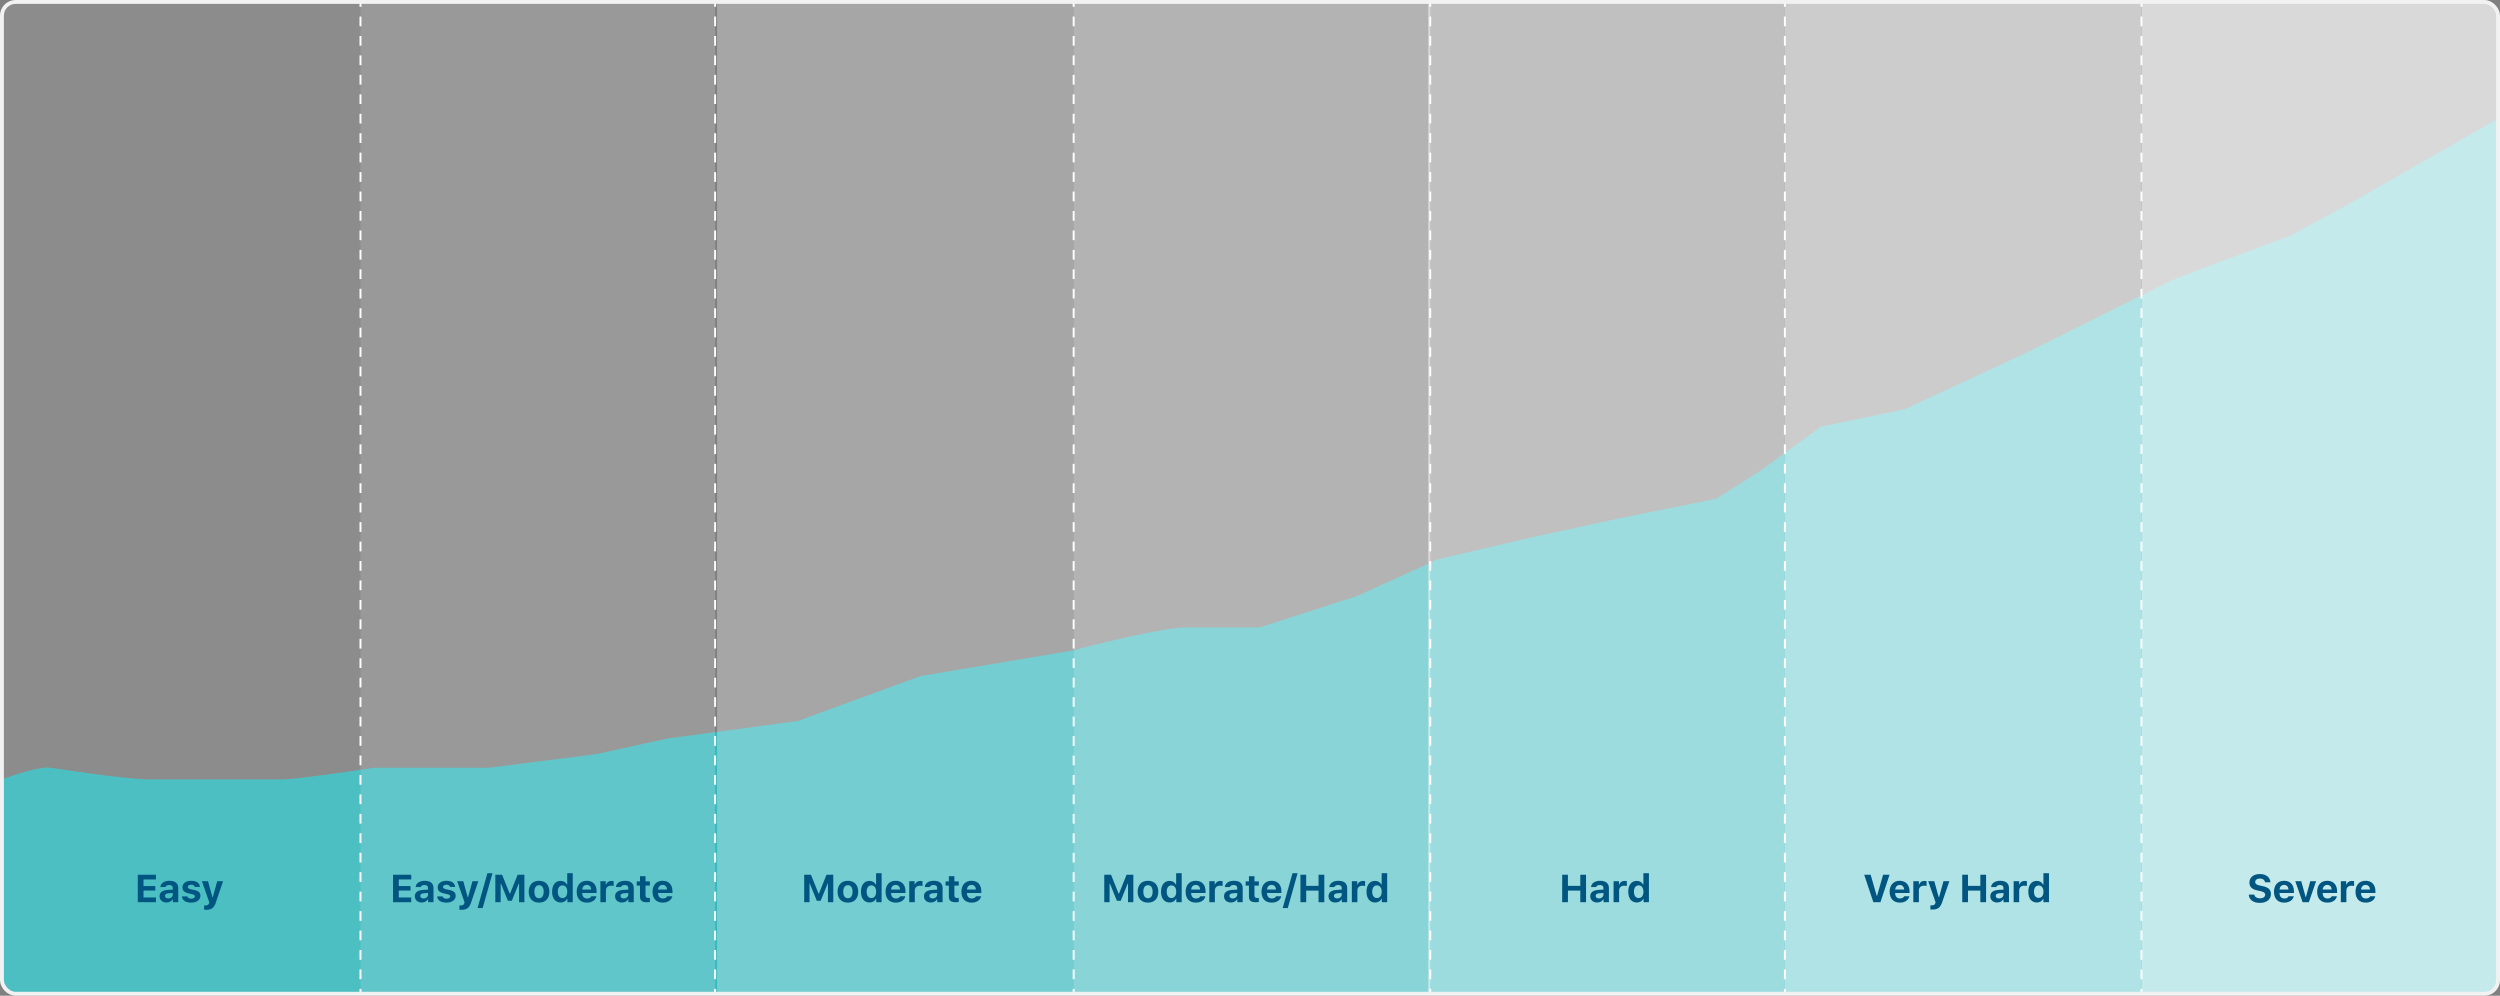 <svg width="1283" height="511" viewBox="0 0 1283 511" fill="none" xmlns="http://www.w3.org/2000/svg">
<rect x="0" y="0" width="1283" height="511" fill="#808080" stroke="none"/>
<path d="M25.873 394C20.637 393.2 7.109 397.667 1 400V503C1 506.866 4.134 510 8 510H1275C1278.87 510 1282 506.866 1282 503V62H1280L1206.69 104L1175.27 121L1116.36 143L1037.81 182L977.596 210L934.395 219L904.286 241L880.722 255.999L830.975 265.999L785.157 275.999L738.029 286.999L696.137 305.999L646.391 321.999H608.427C597.954 321.999 564.79 329.999 549.517 333.999L472.279 346.999L409.442 369.999L342.678 378.999L306.023 386.999L251.04 394H192.13C179.039 396 151.286 400 145.002 400H76.928C65.146 400 32.419 395 25.873 394Z" fill="#39B8BD"/>
<path d="M2 8C2 4.134 5.134 1 9 1H185V510H9C5.134 510 2 506.866 2 503V8Z" fill="white" fill-opacity="0.1"/>
<path fill-rule="evenodd" clip-rule="evenodd" d="M185.5 3.495V1H185H184.5V3.495H185.5ZM185.5 13.476V8.485H184.5V13.476H185.5ZM185.5 23.456V18.466H184.5V23.456H185.5ZM185.5 33.436V28.446H184.5V33.436H185.5ZM185.5 43.417V38.426H184.5V43.417H185.5ZM185.5 53.397V48.407H184.5V53.397H185.5ZM185.5 63.377V58.387H184.5V63.377H185.5ZM185.5 73.358V68.368H184.5V73.358H185.5ZM185.5 83.338V78.348H184.5V83.338H185.5ZM185.5 93.319V88.328H184.5V93.319H185.5ZM185.5 103.299V98.309H184.5V103.299H185.5ZM185.5 113.279V108.289H184.5V113.279H185.5ZM185.5 123.26V118.27H184.5V123.26H185.5ZM185.5 133.24V128.25H184.5V133.24H185.5ZM185.5 143.221V138.23H184.5V143.221H185.5ZM185.5 153.201V148.211H184.5V153.201H185.5ZM185.5 163.181V158.191H184.5V163.181H185.5ZM185.5 173.162V168.172H184.5V173.162H185.5ZM185.5 183.142V178.152H184.5V183.142H185.5ZM185.5 193.123V188.132H184.5V193.123H185.5ZM185.5 203.103V198.113H184.5V203.103H185.5ZM185.5 213.083V208.093H184.5V213.083H185.5ZM185.5 223.064V218.074H184.5V223.064H185.5ZM185.5 233.044V228.054H184.5V233.044H185.5ZM185.5 243.025V238.034H184.5V243.025H185.5ZM185.5 253.005V248.015H184.5V253.005H185.5ZM185.5 262.986V257.995H184.5V262.986H185.5ZM185.5 272.966V267.976H184.5V272.966H185.5ZM185.5 282.946V277.956H184.5V282.946H185.5ZM185.5 292.927V287.937H184.5V292.927H185.5ZM185.5 302.907V297.917H184.5V302.907H185.5ZM185.5 312.888V307.897H184.5V312.888H185.5ZM185.5 322.868V317.878H184.5V322.868H185.5ZM185.5 332.848V327.858H184.5V332.848H185.5ZM185.5 342.829V337.839H184.5V342.829H185.5ZM185.5 352.809V347.819H184.5V352.809H185.5ZM185.5 362.79V357.799H184.5V362.79H185.5ZM185.5 372.77V367.78H184.5V372.77H185.5ZM185.5 382.75V377.76H184.5V382.75H185.5ZM185.5 392.731V387.741H184.5V392.731H185.5ZM185.5 402.711V397.721H184.5V402.711H185.5ZM185.5 412.692V407.701H184.5V412.692H185.5ZM185.5 422.672V417.682H184.5V422.672H185.5ZM185.5 432.652V427.662H184.5V432.652H185.5ZM185.5 442.633V437.643H184.5V442.633H185.5ZM185.5 452.613V447.623H184.5V452.613H185.5ZM185.5 462.594V457.603H184.5V462.594H185.5ZM185.5 472.574V467.584H184.5V472.574H185.5ZM185.5 482.554V477.564H184.5V482.554H185.5ZM185.5 492.535V487.545H184.5V492.535H185.5ZM185.5 502.515V497.525H184.5V502.515H185.5ZM184.5 510V507.505H185.5V510H185H184.5Z" fill="white"/>
<path d="M551 1H734V510H551V1Z" fill="white" fill-opacity="0.4"/>
<path d="M734.5 510V507.505H733.5V510H734.5ZM734.5 502.515V497.525H733.5V502.515H734.5ZM734.5 492.534V487.544H733.5V492.534H734.5ZM734.5 482.554V477.564H733.5V482.554H734.5ZM734.5 472.574V467.583H733.5V472.574H734.5ZM734.5 462.593V457.603H733.5V462.593H734.5ZM734.5 452.613V447.623H733.5V452.613H734.5ZM734.5 442.632V437.642H733.5V442.632H734.5ZM734.5 432.652V427.662H733.5V432.652H734.5ZM734.5 422.672V417.681H733.5V422.672H734.5ZM734.5 412.691V407.701H733.5V412.691H734.5ZM734.5 402.711V397.721H733.5V402.711H734.5ZM734.5 392.73V387.74H733.5V392.73H734.5ZM734.5 382.75V377.76H733.5V382.75H734.5ZM734.5 372.77V367.779H733.5V372.77H734.5ZM734.5 362.789V357.799H733.5V362.789H734.5ZM734.5 352.809V347.819H733.5V352.809H734.5ZM734.5 342.828V337.838H733.5V342.828H734.5ZM734.5 332.848V327.858H733.5V332.848H734.5ZM734.5 322.868V317.877H733.5V322.868H734.5ZM734.5 312.887V307.897H733.5V312.887H734.5ZM734.5 302.907V297.917H733.5V302.907H734.5ZM734.5 292.926V287.936H733.5V292.926H734.5ZM734.5 282.946V277.956H733.5V282.946H734.5ZM734.5 272.966V267.975H733.5V272.966H734.5ZM734.5 262.985V257.995H733.5V262.985H734.5ZM734.5 253.005V248.014H733.5V253.005H734.5ZM734.5 243.024V238.034H733.5V243.024H734.5ZM734.5 233.044V228.054H733.5V233.044H734.5ZM734.5 223.063V218.073H733.5V223.063H734.5ZM734.5 213.083V208.093H733.5V213.083H734.5ZM734.5 203.103V198.112H733.5V203.103H734.5ZM734.5 193.122V188.132H733.5V193.122H734.5ZM734.5 183.142V178.152H733.5V183.142H734.5ZM734.5 173.161V168.171H733.5V173.161H734.5ZM734.5 163.181V158.191H733.5V163.181H734.5ZM734.5 153.201V148.21H733.5V153.201H734.5ZM734.5 143.22V138.23H733.5V143.22H734.5ZM734.5 133.24V128.25H733.5V133.24H734.5ZM734.5 123.259V118.269H733.5V123.259H734.5ZM734.5 113.279V108.289H733.5V113.279H734.5ZM734.5 103.299V98.308H733.5V103.299H734.5ZM734.5 93.318V88.328H733.5V93.318H734.5ZM734.5 83.338V78.348H733.5V83.338H734.5ZM734.5 73.357V68.367H733.5V73.357H734.5ZM734.5 63.377V58.387H733.5V63.377H734.5ZM734.5 53.397V48.406H733.5V53.397H734.5ZM734.5 43.416V38.426H733.5V43.416H734.5ZM734.5 33.436V28.445H733.5V33.436H734.5ZM734.5 23.455V18.465H733.5V23.455H734.5ZM734.5 13.475V8.485H733.5V13.475H734.5ZM734.5 3.495V1H733.5V3.495H734.5Z" fill="white"/>
<path d="M185 1H367V510H185V1Z" fill="white" fill-opacity="0.2"/>
<path d="M367.5 510V507.505H366.5V510H367.5ZM367.5 502.515V497.525H366.5V502.515H367.5ZM367.5 492.534V487.544H366.5V492.534H367.5ZM367.5 482.554V477.564H366.5V482.554H367.5ZM367.5 472.574V467.583H366.5V472.574H367.5ZM367.5 462.593V457.603H366.5V462.593H367.5ZM367.5 452.613V447.623H366.5V452.613H367.5ZM367.5 442.632V437.642H366.5V442.632H367.5ZM367.5 432.652V427.662H366.5V432.652H367.5ZM367.5 422.672V417.681H366.5V422.672H367.5ZM367.5 412.691V407.701H366.5V412.691H367.5ZM367.5 402.711V397.721H366.5V402.711H367.5ZM367.5 392.73V387.74H366.5V392.73H367.5ZM367.5 382.75V377.76H366.5V382.75H367.5ZM367.5 372.77V367.779H366.5V372.77H367.5ZM367.5 362.789V357.799H366.5V362.789H367.5ZM367.5 352.809V347.819H366.5V352.809H367.5ZM367.5 342.828V337.838H366.5V342.828H367.5ZM367.5 332.848V327.858H366.5V332.848H367.5ZM367.5 322.868V317.877H366.5V322.868H367.5ZM367.5 312.887V307.897H366.5V312.887H367.5ZM367.5 302.907V297.917H366.5V302.907H367.5ZM367.5 292.926V287.936H366.5V292.926H367.5ZM367.5 282.946V277.956H366.5V282.946H367.5ZM367.5 272.966V267.975H366.5V272.966H367.5ZM367.5 262.985V257.995H366.5V262.985H367.5ZM367.5 253.005V248.014H366.5V253.005H367.5ZM367.5 243.024V238.034H366.5V243.024H367.5ZM367.5 233.044V228.054H366.5V233.044H367.5ZM367.5 223.063V218.073H366.5V223.063H367.5ZM367.5 213.083V208.093H366.5V213.083H367.5ZM367.5 203.103V198.112H366.5V203.103H367.5ZM367.5 193.122V188.132H366.5V193.122H367.5ZM367.5 183.142V178.152H366.5V183.142H367.5ZM367.5 173.161V168.171H366.5V173.161H367.5ZM367.5 163.181V158.191H366.5V163.181H367.5ZM367.5 153.201V148.21H366.5V153.201H367.5ZM367.5 143.22V138.23H366.5V143.22H367.5ZM367.5 133.24V128.25H366.5V133.24H367.5ZM367.5 123.259V118.269H366.5V123.259H367.5ZM367.5 113.279V108.289H366.5V113.279H367.5ZM367.5 103.299V98.308H366.5V103.299H367.5ZM367.5 93.318V88.328H366.5V93.318H367.5ZM367.5 83.338V78.348H366.5V83.338H367.5ZM367.5 73.357V68.367H366.5V73.357H367.5ZM367.5 63.377V58.387H366.5V63.377H367.5ZM367.5 53.397V48.406H366.5V53.397H367.5ZM367.5 43.416V38.426H366.5V43.416H367.5ZM367.5 33.436V28.445H366.5V33.436H367.5ZM367.5 23.455V18.465H366.5V23.455H367.5ZM367.5 13.475V8.485H366.5V13.475H367.5ZM367.5 3.495V1H366.5V3.495H367.5Z" fill="white"/>
<path d="M733 1H916V510H733V1Z" fill="white" fill-opacity="0.5"/>
<path d="M916.5 510V507.505H915.5V510H916.5ZM916.5 502.515V497.525H915.5V502.515H916.5ZM916.5 492.534V487.544H915.5V492.534H916.5ZM916.5 482.554V477.564H915.5V482.554H916.5ZM916.5 472.574V467.583H915.5V472.574H916.5ZM916.5 462.593V457.603H915.5V462.593H916.5ZM916.5 452.613V447.623H915.5V452.613H916.5ZM916.5 442.632V437.642H915.5V442.632H916.5ZM916.5 432.652V427.662H915.5V432.652H916.5ZM916.5 422.672V417.681H915.5V422.672H916.5ZM916.5 412.691V407.701H915.5V412.691H916.5ZM916.5 402.711V397.721H915.5V402.711H916.5ZM916.5 392.73V387.74H915.5V392.73H916.5ZM916.5 382.75V377.76H915.5V382.75H916.5ZM916.5 372.77V367.779H915.5V372.77H916.5ZM916.5 362.789V357.799H915.5V362.789H916.5ZM916.5 352.809V347.819H915.5V352.809H916.5ZM916.5 342.828V337.838H915.5V342.828H916.5ZM916.5 332.848V327.858H915.5V332.848H916.5ZM916.5 322.868V317.877H915.5V322.868H916.5ZM916.5 312.887V307.897H915.5V312.887H916.5ZM916.5 302.907V297.917H915.5V302.907H916.5ZM916.5 292.926V287.936H915.5V292.926H916.5ZM916.5 282.946V277.956H915.5V282.946H916.5ZM916.5 272.966V267.975H915.5V272.966H916.5ZM916.5 262.985V257.995H915.5V262.985H916.5ZM916.5 253.005V248.014H915.5V253.005H916.5ZM916.5 243.024V238.034H915.5V243.024H916.5ZM916.5 233.044V228.054H915.5V233.044H916.5ZM916.5 223.063V218.073H915.5V223.063H916.5ZM916.5 213.083V208.093H915.5V213.083H916.5ZM916.5 203.103V198.112H915.5V203.103H916.5ZM916.5 193.122V188.132H915.5V193.122H916.5ZM916.5 183.142V178.152H915.5V183.142H916.5ZM916.5 173.161V168.171H915.5V173.161H916.5ZM916.5 163.181V158.191H915.5V163.181H916.5ZM916.5 153.201V148.21H915.5V153.201H916.5ZM916.5 143.22V138.23H915.5V143.22H916.5ZM916.5 133.24V128.25H915.5V133.24H916.5ZM916.5 123.259V118.269H915.5V123.259H916.5ZM916.5 113.279V108.289H915.5V113.279H916.5ZM916.5 103.299V98.308H915.5V103.299H916.5ZM916.5 93.318V88.328H915.5V93.318H916.5ZM916.5 83.338V78.348H915.5V83.338H916.5ZM916.5 73.357V68.367H915.5V73.357H916.5ZM916.5 63.377V58.387H915.5V63.377H916.5ZM916.5 53.397V48.406H915.5V53.397H916.5ZM916.5 43.416V38.426H915.5V43.416H916.5ZM916.5 33.436V28.445H915.5V33.436H916.5ZM916.5 23.455V18.465H915.5V23.455H916.5ZM916.5 13.475V8.485H915.5V13.475H916.5ZM916.5 3.495V1H915.5V3.495H916.5Z" fill="white"/>
<path d="M368 1H551V510H368V1Z" fill="white" fill-opacity="0.3"/>
<path d="M551.5 510V507.505H550.5V510H551.5ZM551.5 502.515V497.525H550.5V502.515H551.5ZM551.5 492.534V487.544H550.5V492.534H551.5ZM551.5 482.554V477.564H550.5V482.554H551.5ZM551.5 472.574V467.583H550.5V472.574H551.5ZM551.5 462.593V457.603H550.5V462.593H551.5ZM551.5 452.613V447.623H550.5V452.613H551.5ZM551.5 442.632V437.642H550.5V442.632H551.5ZM551.5 432.652V427.662H550.5V432.652H551.5ZM551.5 422.672V417.681H550.5V422.672H551.5ZM551.5 412.691V407.701H550.5V412.691H551.5ZM551.5 402.711V397.721H550.5V402.711H551.5ZM551.5 392.73V387.74H550.5V392.73H551.5ZM551.5 382.75V377.76H550.5V382.75H551.5ZM551.5 372.77V367.779H550.5V372.77H551.5ZM551.5 362.789V357.799H550.5V362.789H551.5ZM551.5 352.809V347.819H550.5V352.809H551.5ZM551.5 342.828V337.838H550.5V342.828H551.5ZM551.5 332.848V327.858H550.5V332.848H551.5ZM551.5 322.868V317.877H550.5V322.868H551.5ZM551.5 312.887V307.897H550.5V312.887H551.5ZM551.5 302.907V297.917H550.5V302.907H551.5ZM551.5 292.926V287.936H550.5V292.926H551.5ZM551.5 282.946V277.956H550.5V282.946H551.5ZM551.5 272.966V267.975H550.5V272.966H551.5ZM551.5 262.985V257.995H550.5V262.985H551.5ZM551.5 253.005V248.014H550.5V253.005H551.5ZM551.5 243.024V238.034H550.5V243.024H551.5ZM551.5 233.044V228.054H550.5V233.044H551.5ZM551.5 223.063V218.073H550.5V223.063H551.5ZM551.5 213.083V208.093H550.5V213.083H551.5ZM551.5 203.103V198.112H550.5V203.103H551.5ZM551.5 193.122V188.132H550.5V193.122H551.5ZM551.5 183.142V178.152H550.5V183.142H551.5ZM551.5 173.161V168.171H550.5V173.161H551.5ZM551.5 163.181V158.191H550.5V163.181H551.5ZM551.5 153.201V148.21H550.5V153.201H551.5ZM551.5 143.22V138.23H550.5V143.22H551.5ZM551.5 133.24V128.25H550.5V133.24H551.5ZM551.5 123.259V118.269H550.5V123.259H551.5ZM551.5 113.279V108.289H550.5V113.279H551.5ZM551.5 103.299V98.308H550.5V103.299H551.5ZM551.5 93.318V88.328H550.5V93.318H551.5ZM551.5 83.338V78.348H550.5V83.338H551.5ZM551.5 73.357V68.367H550.5V73.357H551.5ZM551.5 63.377V58.387H550.5V63.377H551.5ZM551.5 53.397V48.406H550.5V53.397H551.5ZM551.5 43.416V38.426H550.5V43.416H551.5ZM551.5 33.436V28.445H550.5V33.436H551.5ZM551.5 23.455V18.465H550.5V23.455H551.5ZM551.5 13.475V8.485H550.5V13.475H551.5ZM551.5 3.495V1H550.5V3.495H551.5Z" fill="white"/>
<path d="M916 1H1099V510H916V1Z" fill="white" fill-opacity="0.6"/>
<path d="M1099.5 510V507.505H1098.5V510H1099.5ZM1099.5 502.515V497.525H1098.5V502.515H1099.5ZM1099.5 492.534V487.544H1098.5V492.534H1099.5ZM1099.5 482.554V477.564H1098.5V482.554H1099.5ZM1099.5 472.574V467.583H1098.5V472.574H1099.5ZM1099.5 462.593V457.603H1098.5V462.593H1099.5ZM1099.5 452.613V447.623H1098.5V452.613H1099.5ZM1099.5 442.632V437.642H1098.5V442.632H1099.5ZM1099.5 432.652V427.662H1098.5V432.652H1099.5ZM1099.5 422.672V417.681H1098.5V422.672H1099.5ZM1099.5 412.691V407.701H1098.5V412.691H1099.5ZM1099.5 402.711V397.721H1098.5V402.711H1099.5ZM1099.5 392.73V387.74H1098.5V392.73H1099.5ZM1099.5 382.75V377.76H1098.5V382.75H1099.5ZM1099.5 372.77V367.779H1098.5V372.77H1099.5ZM1099.5 362.789V357.799H1098.5V362.789H1099.5ZM1099.5 352.809V347.819H1098.5V352.809H1099.5ZM1099.5 342.828V337.838H1098.5V342.828H1099.5ZM1099.5 332.848V327.858H1098.5V332.848H1099.5ZM1099.5 322.868V317.877H1098.5V322.868H1099.5ZM1099.5 312.887V307.897H1098.5V312.887H1099.5ZM1099.5 302.907V297.917H1098.5V302.907H1099.5ZM1099.5 292.926V287.936H1098.5V292.926H1099.5ZM1099.5 282.946V277.956H1098.5V282.946H1099.5ZM1099.5 272.966V267.975H1098.5V272.966H1099.5ZM1099.5 262.985V257.995H1098.5V262.985H1099.5ZM1099.5 253.005V248.014H1098.5V253.005H1099.5ZM1099.5 243.024V238.034H1098.5V243.024H1099.5ZM1099.5 233.044V228.054H1098.5V233.044H1099.5ZM1099.5 223.063V218.073H1098.5V223.063H1099.5ZM1099.5 213.083V208.093H1098.5V213.083H1099.5ZM1099.5 203.103V198.112H1098.5V203.103H1099.5ZM1099.5 193.122V188.132H1098.5V193.122H1099.5ZM1099.5 183.142V178.152H1098.5V183.142H1099.5ZM1099.5 173.161V168.171H1098.5V173.161H1099.5ZM1099.5 163.181V158.191H1098.5V163.181H1099.5ZM1099.5 153.201V148.21H1098.5V153.201H1099.5ZM1099.5 143.22V138.23H1098.5V143.22H1099.5ZM1099.5 133.24V128.25H1098.5V133.24H1099.5ZM1099.5 123.259V118.269H1098.5V123.259H1099.5ZM1099.5 113.279V108.289H1098.5V113.279H1099.5ZM1099.5 103.299V98.308H1098.5V103.299H1099.5ZM1099.5 93.318V88.328H1098.5V93.318H1099.5ZM1099.5 83.338V78.348H1098.5V83.338H1099.5ZM1099.5 73.357V68.367H1098.5V73.357H1099.5ZM1099.5 63.377V58.387H1098.5V63.377H1099.5ZM1099.5 53.397V48.406H1098.5V53.397H1099.5ZM1099.5 43.416V38.426H1098.5V43.416H1099.5ZM1099.5 33.436V28.445H1098.5V33.436H1099.5ZM1099.5 23.455V18.465H1098.5V23.455H1099.5ZM1099.5 13.475V8.485H1098.5V13.475H1099.5ZM1099.5 3.495V1H1098.5V3.495H1099.5Z" fill="white"/>
<path d="M1099 1H1275C1278.87 1 1282 4.134 1282 8V503C1282 506.866 1278.87 510 1275 510H1099V1Z" fill="white" fill-opacity="0.7"/>
<path d="M1154.07 459.104C1154.18 461.711 1156.36 463.361 1159.72 463.361C1163.25 463.361 1165.43 461.623 1165.43 458.811C1165.43 456.633 1164.21 455.412 1161.38 454.807L1159.68 454.445C1158.03 454.084 1157.36 453.566 1157.36 452.678C1157.36 451.574 1158.33 450.861 1159.81 450.861C1161.23 450.861 1162.27 451.613 1162.4 452.766H1165.18C1165.09 450.275 1162.89 448.547 1159.79 448.547C1156.54 448.547 1154.4 450.285 1154.4 452.912C1154.4 455.051 1155.66 456.369 1158.22 456.916L1160.06 457.316C1161.79 457.697 1162.49 458.234 1162.49 459.162C1162.49 460.256 1161.41 461.027 1159.88 461.027C1158.21 461.027 1157.06 460.275 1156.93 459.104H1154.07ZM1174.5 459.963C1174.2 460.695 1173.43 461.105 1172.31 461.105C1170.82 461.105 1169.89 460.08 1169.85 458.439V458.293H1177.24V457.443C1177.24 454.045 1175.36 452.014 1172.19 452.014C1168.99 452.014 1167.01 454.182 1167.01 457.678C1167.01 461.154 1168.95 463.225 1172.23 463.225C1174.87 463.225 1176.73 461.965 1177.15 459.963H1174.5ZM1172.2 454.133C1173.53 454.133 1174.39 455.051 1174.45 456.525H1169.86C1169.95 455.08 1170.88 454.133 1172.2 454.133ZM1188.62 452.248H1185.62L1183.41 460.334H1183.24L1181.01 452.248H1177.95L1181.69 463H1184.9L1188.62 452.248ZM1196.65 459.963C1196.35 460.695 1195.58 461.105 1194.46 461.105C1192.97 461.105 1192.03 460.08 1192 458.439V458.293H1199.39V457.443C1199.39 454.045 1197.51 452.014 1194.34 452.014C1191.14 452.014 1189.16 454.182 1189.16 457.678C1189.16 461.154 1191.1 463.225 1194.38 463.225C1197.01 463.225 1198.88 461.965 1199.3 459.963H1196.65ZM1194.35 454.133C1195.68 454.133 1196.54 455.051 1196.59 456.525H1192.01C1192.1 455.08 1193.03 454.133 1194.35 454.133ZM1201.32 463H1204.16V456.984C1204.16 455.471 1205.23 454.543 1206.78 454.543C1207.24 454.543 1207.9 454.621 1208.13 454.699V452.199C1207.88 452.121 1207.41 452.072 1207.02 452.072C1205.65 452.072 1204.53 452.883 1204.25 453.957H1204.08V452.248H1201.32V463ZM1216.34 459.963C1216.04 460.695 1215.27 461.105 1214.14 461.105C1212.66 461.105 1211.72 460.08 1211.68 458.439V458.293H1219.08V457.443C1219.08 454.045 1217.2 452.014 1214.03 452.014C1210.82 452.014 1208.85 454.182 1208.85 457.678C1208.85 461.154 1210.79 463.225 1214.07 463.225C1216.7 463.225 1218.57 461.965 1218.99 459.963H1216.34ZM1214.04 454.133C1215.37 454.133 1216.22 455.051 1216.28 456.525H1211.69C1211.79 455.08 1212.72 454.133 1214.04 454.133Z" fill="#005680"/>
<path d="M813.955 463V448.908H811.006V454.631H804.658V448.908H801.709V463H804.658V457.062H811.006V463H813.955ZM819.639 463.166C821.036 463.166 822.207 462.57 822.764 461.574H822.94V463H825.694V455.656C825.694 453.361 824.082 452.014 821.231 452.014C818.526 452.014 816.7 453.254 816.514 455.227H819.131C819.366 454.553 820.049 454.191 821.075 454.191C822.246 454.191 822.891 454.729 822.891 455.656V456.545L820.284 456.701C817.608 456.857 816.114 457.99 816.114 459.934C816.114 461.896 817.569 463.166 819.639 463.166ZM820.577 461.086C819.59 461.086 818.897 460.588 818.897 459.758C818.897 458.967 819.493 458.508 820.713 458.43L822.891 458.283V459.084C822.891 460.217 821.895 461.086 820.577 461.086ZM828.087 463H830.929V456.984C830.929 455.471 831.993 454.543 833.546 454.543C834.005 454.543 834.669 454.621 834.893 454.699V452.199C834.649 452.121 834.171 452.072 833.78 452.072C832.413 452.072 831.3 452.883 831.016 453.957H830.841V452.248H828.087V463ZM840.001 463.166C841.495 463.166 842.716 462.473 843.292 461.311H843.468V463H846.222V448.137H843.38V453.967H843.214C842.657 452.775 841.456 452.072 840.001 452.072C837.296 452.072 835.616 454.191 835.616 457.609C835.616 461.037 837.286 463.166 840.001 463.166ZM840.968 454.377C842.482 454.377 843.409 455.617 843.409 457.629C843.409 459.641 842.491 460.871 840.968 460.871C839.445 460.871 838.536 459.65 838.536 457.619C838.536 455.598 839.454 454.377 840.968 454.377Z" fill="#005680"/>
<path d="M961.4 463H965.033L969.73 448.908H966.41L963.305 459.719H963.129L960.014 448.908H956.703L961.4 463ZM975.014 463.225C978.159 463.225 979.545 461.408 979.877 460.061L979.897 459.963H977.241L977.211 460.021C977.016 460.432 976.323 461.096 975.073 461.096C973.559 461.096 972.612 460.07 972.582 458.303H979.985V457.414C979.985 454.162 978.032 452.014 974.897 452.014C971.762 452.014 969.76 454.211 969.76 457.629V457.639C969.76 461.086 971.743 463.225 975.014 463.225ZM974.946 454.152C976.186 454.152 977.075 454.953 977.25 456.516H972.612C972.788 454.992 973.705 454.152 974.946 454.152ZM981.919 463H984.77V456.984C984.77 455.461 985.796 454.533 987.417 454.533C987.856 454.533 988.296 454.602 988.725 454.699V452.209C988.442 452.131 988.042 452.072 987.661 452.072C986.264 452.072 985.288 452.756 984.946 453.918H984.77V452.248H981.919V463ZM991.704 466.789C994.361 466.789 995.777 465.832 996.734 462.99L1000.4 452.248H997.388L995.132 460.393H994.937L992.681 452.248H989.546L993.325 463L993.228 463.41C993.023 464.25 992.437 464.641 991.421 464.641C991.157 464.641 990.874 464.631 990.679 464.611V466.76C991.011 466.779 991.372 466.789 991.704 466.789ZM1007.02 463H1009.97V457.062H1016.31V463H1019.26V448.908H1016.31V454.631H1009.97V448.908H1007.02V463ZM1024.93 463.166C1026.33 463.166 1027.47 462.57 1028.01 461.574H1028.19V463H1031V455.656C1031 453.361 1029.39 452.014 1026.54 452.014C1023.83 452.014 1022.06 453.264 1021.83 455.148L1021.82 455.236H1024.46L1024.48 455.197C1024.7 454.562 1025.36 454.201 1026.38 454.201C1027.56 454.201 1028.19 454.729 1028.19 455.656V456.545L1025.59 456.701C1022.92 456.857 1021.42 457.99 1021.42 459.924V459.943C1021.42 461.896 1022.88 463.166 1024.93 463.166ZM1024.21 459.768V459.748C1024.21 458.967 1024.8 458.508 1026.02 458.43L1028.19 458.293V459.084C1028.19 460.217 1027.2 461.086 1025.89 461.086C1024.9 461.086 1024.21 460.588 1024.21 459.768ZM1033.4 463H1036.25V456.984C1036.25 455.461 1037.27 454.533 1038.89 454.533C1039.33 454.533 1039.77 454.602 1040.2 454.699V452.209C1039.92 452.131 1039.52 452.072 1039.14 452.072C1037.74 452.072 1036.76 452.756 1036.42 453.918H1036.25V452.248H1033.4V463ZM1045.29 463.166C1046.8 463.166 1047.95 462.492 1048.5 461.33H1048.68V463H1051.53V448.137H1048.68V453.967H1048.5C1047.97 452.795 1046.76 452.072 1045.29 452.072C1042.57 452.072 1040.93 454.152 1040.93 457.609V457.629C1040.93 461.066 1042.6 463.166 1045.29 463.166ZM1046.26 460.803C1044.75 460.803 1043.83 459.611 1043.83 457.629V457.609C1043.83 455.646 1044.75 454.436 1046.26 454.436C1047.76 454.436 1048.71 455.646 1048.71 457.619V457.639C1048.71 459.611 1047.77 460.803 1046.26 460.803Z" fill="#005680"/>
<path d="M581.631 463V448.908H578.164L574.258 458.625H574.082L570.186 448.908H566.709V463H569.443V453.459H569.6L573.193 462.307H575.156L578.74 453.459H578.896V463H581.631ZM589.141 463.225C592.452 463.225 594.444 461.135 594.444 457.619C594.444 454.133 592.422 452.014 589.141 452.014C585.86 452.014 583.838 454.143 583.838 457.619C583.838 461.125 585.83 463.225 589.141 463.225ZM589.141 460.979C587.618 460.979 586.758 459.748 586.758 457.619C586.758 455.51 587.627 454.27 589.141 454.27C590.645 454.27 591.524 455.51 591.524 457.619C591.524 459.748 590.655 460.979 589.141 460.979ZM600.225 463.166C601.72 463.166 602.94 462.473 603.516 461.311H603.692V463H606.446V448.137H603.604V453.967H603.438C602.882 452.775 601.68 452.072 600.225 452.072C597.52 452.072 595.841 454.191 595.841 457.609C595.841 461.037 597.511 463.166 600.225 463.166ZM601.192 454.377C602.706 454.377 603.634 455.617 603.634 457.629C603.634 459.641 602.716 460.871 601.192 460.871C599.669 460.871 598.761 459.65 598.761 457.619C598.761 455.598 599.679 454.377 601.192 454.377ZM615.958 459.963C615.655 460.695 614.884 461.105 613.761 461.105C612.277 461.105 611.339 460.08 611.3 458.439V458.293H618.693V457.443C618.693 454.045 616.818 452.014 613.644 452.014C610.441 452.014 608.468 454.182 608.468 457.678C608.468 461.154 610.402 463.225 613.683 463.225C616.32 463.225 618.185 461.965 618.605 459.963H615.958ZM613.654 454.133C614.982 454.133 615.841 455.051 615.9 456.525H611.31C611.407 455.08 612.335 454.133 613.654 454.133ZM620.627 463H623.468V456.984C623.468 455.471 624.533 454.543 626.086 454.543C626.545 454.543 627.209 454.621 627.433 454.699V452.199C627.189 452.121 626.711 452.072 626.32 452.072C624.953 452.072 623.839 452.883 623.556 453.957H623.38V452.248H620.627V463ZM631.691 463.166C633.088 463.166 634.26 462.57 634.816 461.574H634.992V463H637.746V455.656C637.746 453.361 636.135 452.014 633.283 452.014C630.578 452.014 628.752 453.254 628.566 455.227H631.184C631.418 454.553 632.102 454.191 633.127 454.191C634.299 454.191 634.943 454.729 634.943 455.656V456.545L632.336 456.701C629.66 456.857 628.166 457.99 628.166 459.934C628.166 461.896 629.621 463.166 631.691 463.166ZM632.629 461.086C631.643 461.086 630.949 460.588 630.949 459.758C630.949 458.967 631.545 458.508 632.766 458.43L634.943 458.283V459.084C634.943 460.217 633.947 461.086 632.629 461.086ZM640.95 449.68V452.346H639.27V454.504H640.95V460.1C640.95 462.189 641.985 463.039 644.602 463.039C645.149 463.039 645.676 462.98 646.028 462.912V460.812C645.754 460.842 645.559 460.861 645.188 460.861C644.221 460.861 643.791 460.412 643.791 459.445V454.504H646.028V452.346H643.791V449.68H640.95ZM654.886 459.963C654.583 460.695 653.811 461.105 652.688 461.105C651.204 461.105 650.266 460.08 650.227 458.439V458.293H657.62V457.443C657.62 454.045 655.745 452.014 652.571 452.014C649.368 452.014 647.395 454.182 647.395 457.678C647.395 461.154 649.329 463.225 652.61 463.225C655.247 463.225 657.112 461.965 657.532 459.963H654.886ZM652.581 454.133C653.909 454.133 654.768 455.051 654.827 456.525H650.237C650.335 455.08 651.262 454.133 652.581 454.133ZM660.882 466.027L665.931 448.137H663.314L658.265 466.027H660.882ZM679.632 463V448.908H676.683V454.631H670.336V448.908H667.386V463H670.336V457.062H676.683V463H679.632ZM685.316 463.166C686.713 463.166 687.885 462.57 688.441 461.574H688.617V463H691.371V455.656C691.371 453.361 689.76 452.014 686.908 452.014C684.203 452.014 682.377 453.254 682.191 455.227H684.809C685.043 454.553 685.727 454.191 686.752 454.191C687.924 454.191 688.568 454.729 688.568 455.656V456.545L685.961 456.701C683.285 456.857 681.791 457.99 681.791 459.934C681.791 461.896 683.246 463.166 685.316 463.166ZM686.254 461.086C685.268 461.086 684.574 460.588 684.574 459.758C684.574 458.967 685.17 458.508 686.391 458.43L688.568 458.283V459.084C688.568 460.217 687.572 461.086 686.254 461.086ZM693.764 463H696.606V456.984C696.606 455.471 697.67 454.543 699.223 454.543C699.682 454.543 700.346 454.621 700.571 454.699V452.199C700.327 452.121 699.848 452.072 699.457 452.072C698.09 452.072 696.977 452.883 696.694 453.957H696.518V452.248H693.764V463ZM705.679 463.166C707.173 463.166 708.393 462.473 708.97 461.311H709.145V463H711.899V448.137H709.057V453.967H708.891C708.335 452.775 707.134 452.072 705.679 452.072C702.973 452.072 701.294 454.191 701.294 457.609C701.294 461.037 702.964 463.166 705.679 463.166ZM706.645 454.377C708.159 454.377 709.087 455.617 709.087 457.629C709.087 459.641 708.169 460.871 706.645 460.871C705.122 460.871 704.214 459.65 704.214 457.619C704.214 455.598 705.132 454.377 706.645 454.377Z" fill="#005680"/>
<path d="M427.631 463V448.908H424.164L420.258 458.625H420.082L416.186 448.908H412.709V463H415.443V453.459H415.6L419.193 462.307H421.156L424.74 453.459H424.896V463H427.631ZM435.141 463.225C438.452 463.225 440.444 461.135 440.444 457.619C440.444 454.133 438.422 452.014 435.141 452.014C431.86 452.014 429.838 454.143 429.838 457.619C429.838 461.125 431.83 463.225 435.141 463.225ZM435.141 460.979C433.618 460.979 432.758 459.748 432.758 457.619C432.758 455.51 433.627 454.27 435.141 454.27C436.645 454.27 437.524 455.51 437.524 457.619C437.524 459.748 436.655 460.979 435.141 460.979ZM446.225 463.166C447.72 463.166 448.94 462.473 449.516 461.311H449.692V463H452.446V448.137H449.604V453.967H449.438C448.882 452.775 447.68 452.072 446.225 452.072C443.52 452.072 441.841 454.191 441.841 457.609C441.841 461.037 443.511 463.166 446.225 463.166ZM447.192 454.377C448.706 454.377 449.634 455.617 449.634 457.629C449.634 459.641 448.716 460.871 447.192 460.871C445.669 460.871 444.761 459.65 444.761 457.619C444.761 455.598 445.679 454.377 447.192 454.377ZM461.958 459.963C461.655 460.695 460.884 461.105 459.761 461.105C458.277 461.105 457.339 460.08 457.3 458.439V458.293H464.693V457.443C464.693 454.045 462.818 452.014 459.644 452.014C456.441 452.014 454.468 454.182 454.468 457.678C454.468 461.154 456.402 463.225 459.683 463.225C462.32 463.225 464.185 461.965 464.605 459.963H461.958ZM459.654 454.133C460.982 454.133 461.841 455.051 461.9 456.525H457.31C457.407 455.08 458.335 454.133 459.654 454.133ZM466.627 463H469.468V456.984C469.468 455.471 470.533 454.543 472.086 454.543C472.545 454.543 473.209 454.621 473.433 454.699V452.199C473.189 452.121 472.711 452.072 472.32 452.072C470.953 452.072 469.839 452.883 469.556 453.957H469.38V452.248H466.627V463ZM477.691 463.166C479.088 463.166 480.26 462.57 480.816 461.574H480.992V463H483.746V455.656C483.746 453.361 482.135 452.014 479.283 452.014C476.578 452.014 474.752 453.254 474.566 455.227H477.184C477.418 454.553 478.102 454.191 479.127 454.191C480.299 454.191 480.943 454.729 480.943 455.656V456.545L478.336 456.701C475.66 456.857 474.166 457.99 474.166 459.934C474.166 461.896 475.621 463.166 477.691 463.166ZM478.629 461.086C477.643 461.086 476.949 460.588 476.949 459.758C476.949 458.967 477.545 458.508 478.766 458.43L480.943 458.283V459.084C480.943 460.217 479.947 461.086 478.629 461.086ZM486.95 449.68V452.346H485.27V454.504H486.95V460.1C486.95 462.189 487.985 463.039 490.602 463.039C491.149 463.039 491.676 462.98 492.028 462.912V460.812C491.754 460.842 491.559 460.861 491.188 460.861C490.221 460.861 489.791 460.412 489.791 459.445V454.504H492.028V452.346H489.791V449.68H486.95ZM500.886 459.963C500.583 460.695 499.811 461.105 498.688 461.105C497.204 461.105 496.266 460.08 496.227 458.439V458.293H503.62V457.443C503.62 454.045 501.745 452.014 498.571 452.014C495.368 452.014 493.395 454.182 493.395 457.678C493.395 461.154 495.329 463.225 498.61 463.225C501.247 463.225 503.112 461.965 503.532 459.963H500.886ZM498.581 454.133C499.909 454.133 500.768 455.051 500.827 456.525H496.237C496.335 455.08 497.262 454.133 498.581 454.133Z" fill="#005680"/>
<path d="M211.045 460.568H204.658V457.004H210.684V454.738H204.658V451.34H211.045V448.908H201.709V463H211.045V460.568ZM216.416 463.166C217.813 463.166 218.985 462.57 219.541 461.574H219.717V463H222.471V455.656C222.471 453.361 220.86 452.014 218.008 452.014C215.303 452.014 213.477 453.254 213.291 455.227H215.909C216.143 454.553 216.827 454.191 217.852 454.191C219.024 454.191 219.668 454.729 219.668 455.656V456.545L217.061 456.701C214.385 456.857 212.891 457.99 212.891 459.934C212.891 461.896 214.346 463.166 216.416 463.166ZM217.354 461.086C216.368 461.086 215.674 460.588 215.674 459.758C215.674 458.967 216.27 458.508 217.491 458.43L219.668 458.283V459.084C219.668 460.217 218.672 461.086 217.354 461.086ZM224.62 455.383C224.62 457.033 225.636 458.02 227.725 458.479L229.679 458.918C230.626 459.133 231.036 459.465 231.036 460.012C231.036 460.725 230.274 461.213 229.171 461.213C228.038 461.213 227.345 460.773 227.13 460.031H224.356C224.552 462.062 226.27 463.225 229.112 463.225C231.934 463.225 233.858 461.838 233.858 459.709C233.858 458.107 232.921 457.229 230.831 456.77L228.809 456.33C227.813 456.105 227.354 455.764 227.354 455.217C227.354 454.514 228.106 454.035 229.122 454.035C230.177 454.035 230.831 454.475 230.977 455.188H233.604C233.448 453.156 231.837 452.014 229.102 452.014C226.417 452.014 224.62 453.371 224.62 455.383ZM236.837 466.906C239.523 466.906 240.841 465.949 241.759 463.205L245.47 452.248H242.462L240.196 460.451H240.021L237.755 452.248H234.62L238.4 463.059L238.302 463.469C238.068 464.338 237.462 464.689 236.398 464.689C236.28 464.689 235.851 464.68 235.753 464.66V466.877C235.87 466.896 236.73 466.906 236.837 466.906ZM247.697 466.027L252.746 448.137H250.129L245.08 466.027H247.697ZM269.123 463V448.908H265.656L261.75 458.625H261.574L257.678 448.908H254.201V463H256.936V453.459H257.092L260.686 462.307H262.648L266.232 453.459H266.389V463H269.123ZM276.633 463.225C279.944 463.225 281.936 461.135 281.936 457.619C281.936 454.133 279.914 452.014 276.633 452.014C273.352 452.014 271.33 454.143 271.33 457.619C271.33 461.125 273.323 463.225 276.633 463.225ZM276.633 460.979C275.11 460.979 274.25 459.748 274.25 457.619C274.25 455.51 275.12 454.27 276.633 454.27C278.137 454.27 279.016 455.51 279.016 457.619C279.016 459.748 278.147 460.979 276.633 460.979ZM287.718 463.166C289.212 463.166 290.432 462.473 291.009 461.311H291.184V463H293.938V448.137H291.096V453.967H290.93C290.374 452.775 289.173 452.072 287.718 452.072C285.012 452.072 283.333 454.191 283.333 457.609C283.333 461.037 285.003 463.166 287.718 463.166ZM288.684 454.377C290.198 454.377 291.126 455.617 291.126 457.629C291.126 459.641 290.208 460.871 288.684 460.871C287.161 460.871 286.253 459.65 286.253 457.619C286.253 455.598 287.171 454.377 288.684 454.377ZM303.45 459.963C303.148 460.695 302.376 461.105 301.253 461.105C299.769 461.105 298.831 460.08 298.792 458.439V458.293H306.185V457.443C306.185 454.045 304.31 452.014 301.136 452.014C297.933 452.014 295.96 454.182 295.96 457.678C295.96 461.154 297.894 463.225 301.175 463.225C303.812 463.225 305.677 461.965 306.097 459.963H303.45ZM301.146 454.133C302.474 454.133 303.333 455.051 303.392 456.525H298.802C298.9 455.08 299.827 454.133 301.146 454.133ZM308.119 463H310.961V456.984C310.961 455.471 312.025 454.543 313.578 454.543C314.037 454.543 314.701 454.621 314.925 454.699V452.199C314.681 452.121 314.203 452.072 313.812 452.072C312.445 452.072 311.332 452.883 311.048 453.957H310.873V452.248H308.119V463ZM319.184 463.166C320.58 463.166 321.752 462.57 322.309 461.574H322.484V463H325.238V455.656C325.238 453.361 323.627 452.014 320.775 452.014C318.07 452.014 316.244 453.254 316.059 455.227H318.676C318.91 454.553 319.594 454.191 320.619 454.191C321.791 454.191 322.436 454.729 322.436 455.656V456.545L319.828 456.701C317.152 456.857 315.658 457.99 315.658 459.934C315.658 461.896 317.113 463.166 319.184 463.166ZM320.121 461.086C319.135 461.086 318.441 460.588 318.441 459.758C318.441 458.967 319.037 458.508 320.258 458.43L322.436 458.283V459.084C322.436 460.217 321.439 461.086 320.121 461.086ZM328.442 449.68V452.346H326.762V454.504H328.442V460.1C328.442 462.189 329.477 463.039 332.094 463.039C332.641 463.039 333.168 462.98 333.52 462.912V460.812C333.246 460.842 333.051 460.861 332.68 460.861C331.713 460.861 331.284 460.412 331.284 459.445V454.504H333.52V452.346H331.284V449.68H328.442ZM342.378 459.963C342.075 460.695 341.304 461.105 340.18 461.105C338.696 461.105 337.759 460.08 337.72 458.439V458.293H345.112V457.443C345.112 454.045 343.237 452.014 340.063 452.014C336.86 452.014 334.887 454.182 334.887 457.678C334.887 461.154 336.821 463.225 340.102 463.225C342.739 463.225 344.604 461.965 345.024 459.963H342.378ZM340.073 454.133C341.401 454.133 342.261 455.051 342.319 456.525H337.729C337.827 455.08 338.755 454.133 340.073 454.133Z" fill="#005680"/>
<path d="M80.045 460.568H73.658V457.004H79.684V454.738H73.658V451.34H80.045V448.908H70.709V463H80.045V460.568ZM85.416 463.166C86.813 463.166 87.985 462.57 88.541 461.574H88.717V463H91.471V455.656C91.471 453.361 89.86 452.014 87.008 452.014C84.303 452.014 82.477 453.254 82.291 455.227H84.909C85.143 454.553 85.827 454.191 86.852 454.191C88.024 454.191 88.668 454.729 88.668 455.656V456.545L86.061 456.701C83.385 456.857 81.891 457.99 81.891 459.934C81.891 461.896 83.346 463.166 85.416 463.166ZM86.354 461.086C85.368 461.086 84.674 460.588 84.674 459.758C84.674 458.967 85.27 458.508 86.491 458.43L88.668 458.283V459.084C88.668 460.217 87.672 461.086 86.354 461.086ZM93.62 455.383C93.62 457.033 94.635 458.02 96.725 458.479L98.678 458.918C99.626 459.133 100.036 459.465 100.036 460.012C100.036 460.725 99.274 461.213 98.171 461.213C97.038 461.213 96.344 460.773 96.13 460.031H93.356C93.552 462.062 95.27 463.225 98.112 463.225C100.934 463.225 102.858 461.838 102.858 459.709C102.858 458.107 101.921 457.229 99.831 456.77L97.809 456.33C96.813 456.105 96.354 455.764 96.354 455.217C96.354 454.514 97.106 454.035 98.122 454.035C99.177 454.035 99.831 454.475 99.977 455.188H102.604C102.448 453.156 100.837 452.014 98.102 452.014C95.417 452.014 93.62 453.371 93.62 455.383ZM105.837 466.906C108.523 466.906 109.841 465.949 110.759 463.205L114.47 452.248H111.462L109.196 460.451H109.021L106.755 452.248H103.62L107.4 463.059L107.302 463.469C107.068 464.338 106.462 464.689 105.398 464.689C105.28 464.689 104.851 464.68 104.753 464.66V466.877C104.87 466.896 105.73 466.906 105.837 466.906Z" fill="#005680"/>
<rect x="1" y="1" width="1281" height="509" rx="7" stroke="#F2F2F2" stroke-width="2"/>
</svg>
